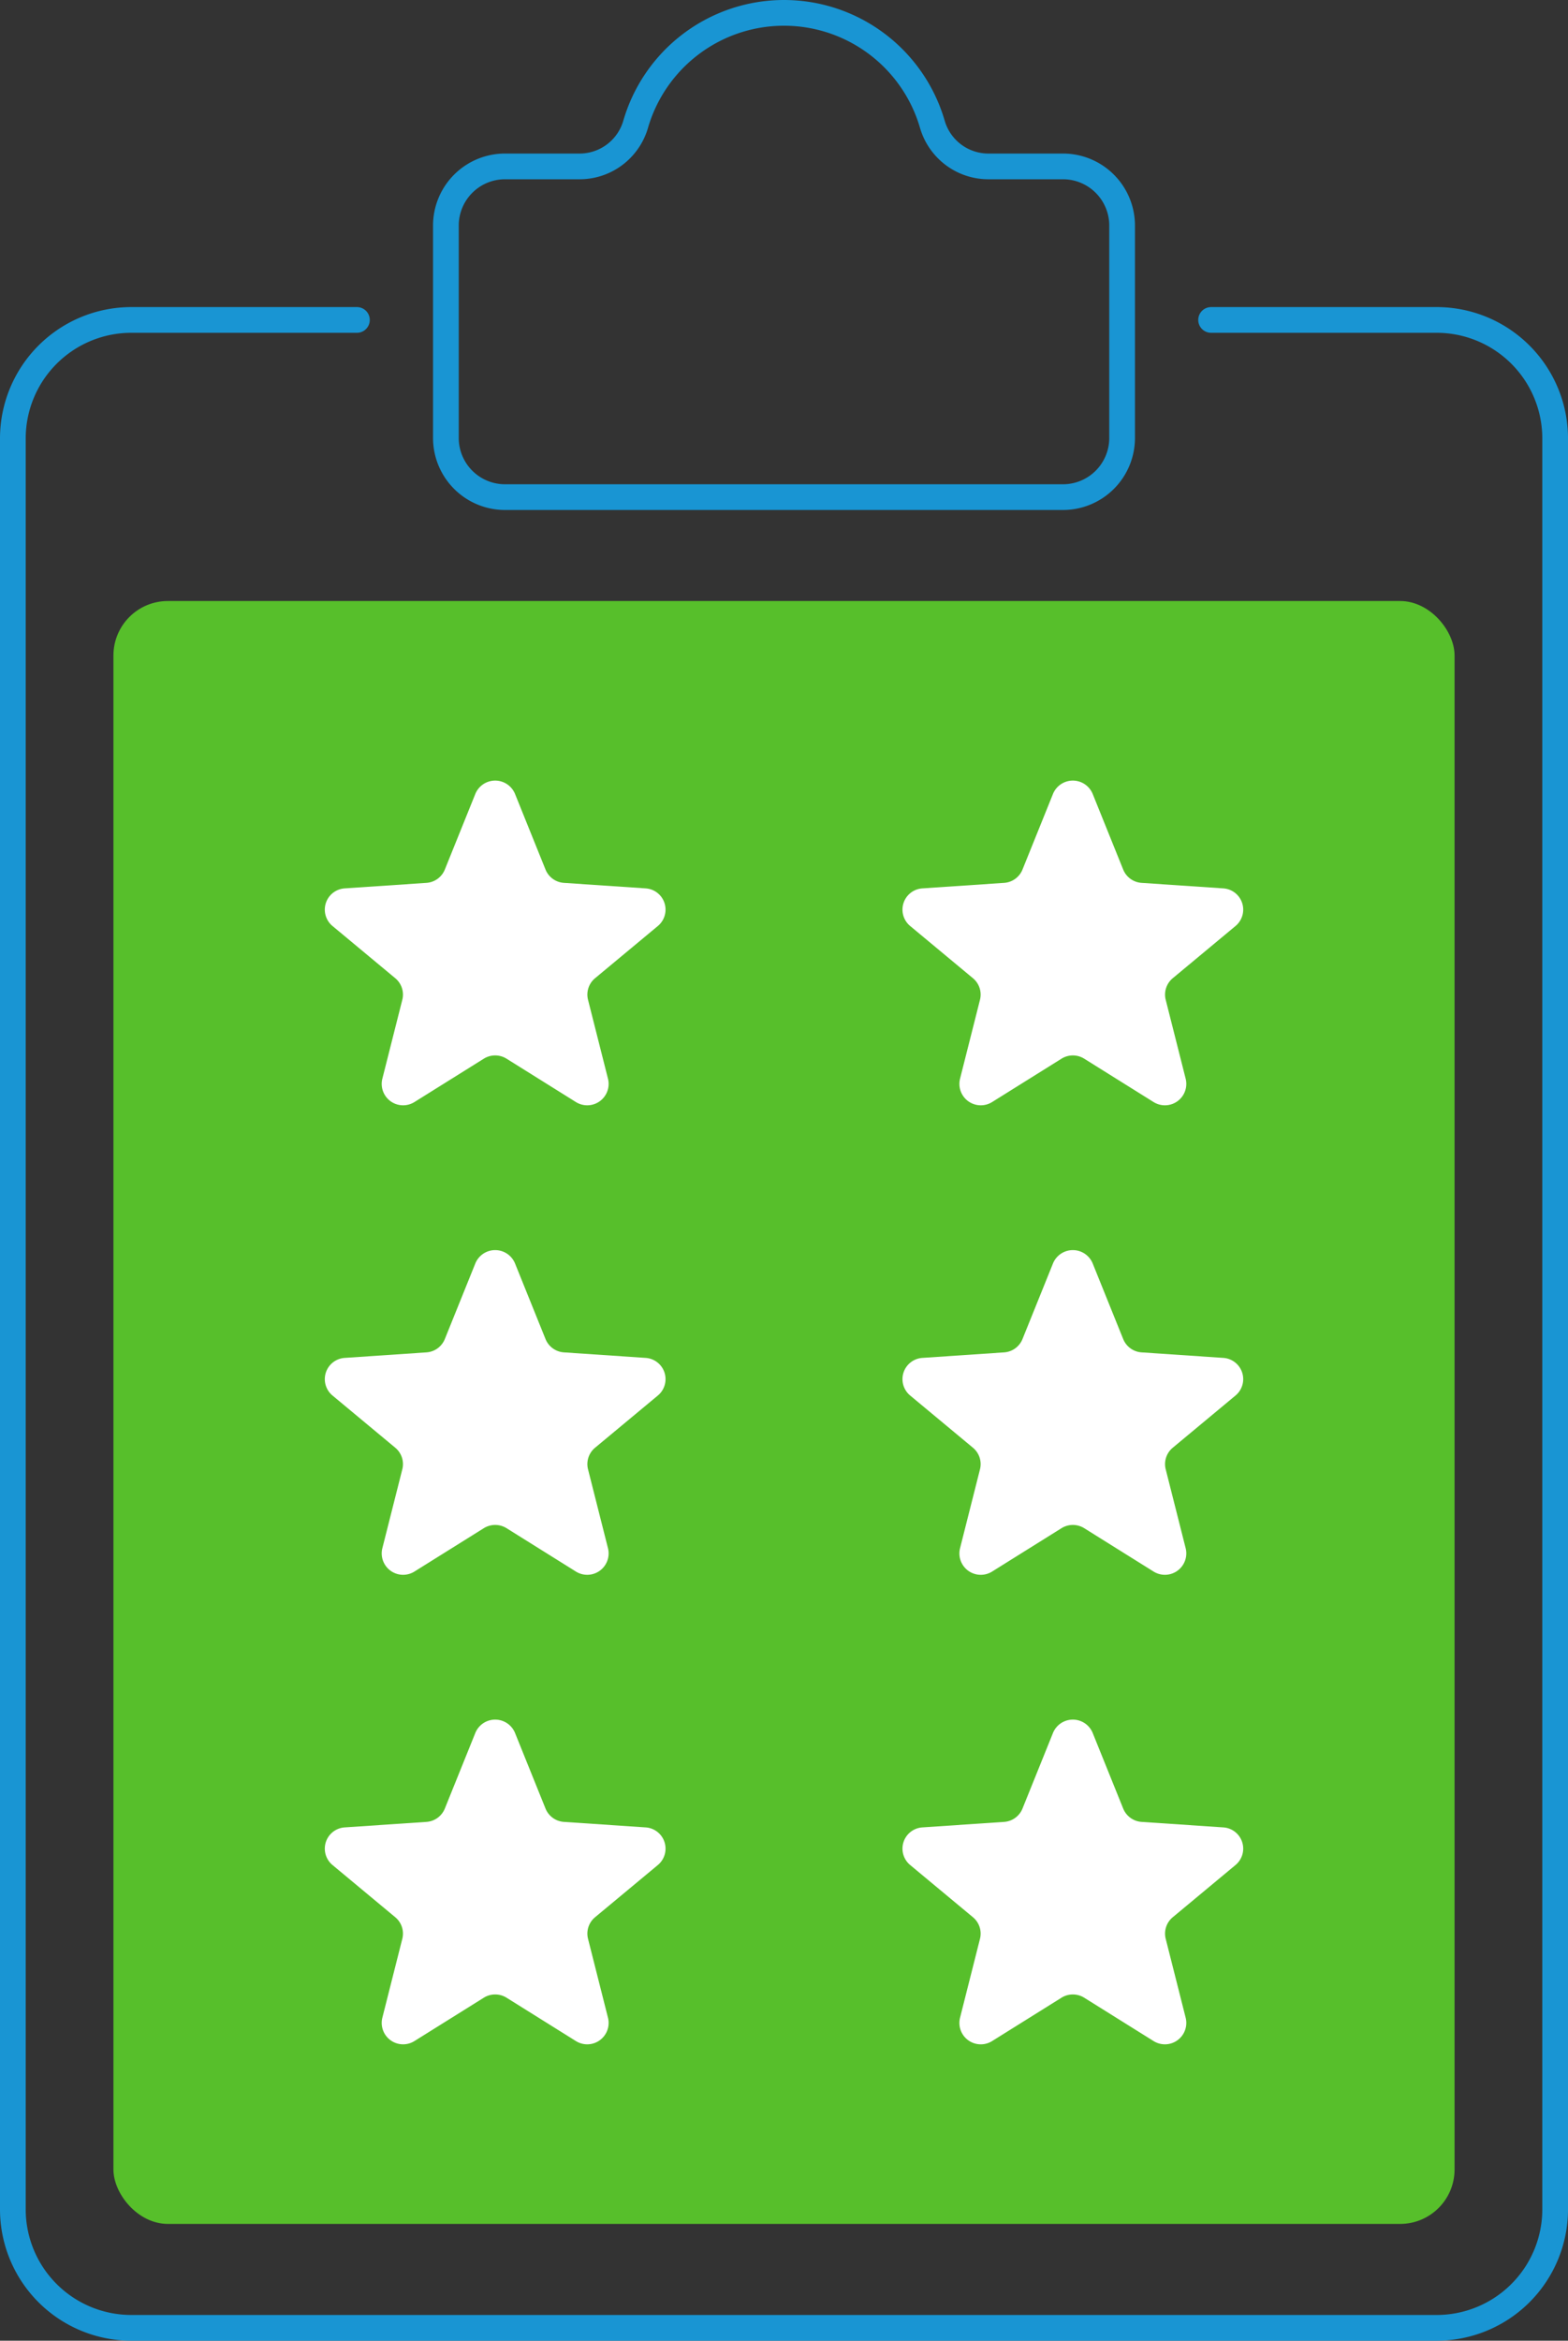 <?xml version="1.0" encoding="UTF-8"?>
<svg xmlns="http://www.w3.org/2000/svg" width="122" height="182" viewBox="0 0 122 182">
  <rect x="0" y="0" width="122" height="182" fill="#333333" stroke="none"/>
  <g id="comision-integridad_" data-name="comision-integridad " transform="translate(-1793 -1128)">
    <rect id="Rectángulo_2317" data-name="Rectángulo 2317" width="104.348" height="126.189" rx="4.237" transform="translate(1801.826 1174.732)" fill="#57bf2b"></rect>
    <g id="Grupo_2636" data-name="Grupo 2636" transform="translate(1818.268 1188.694)">
      <path id="Trazado_4519" data-name="Trazado 4519" d="M1832.663,1215.626l-5.392,3.368a1.664,1.664,0,0,1-2.5-1.808l1.554-6.142a1.652,1.652,0,0,0-.547-1.676l-4.885-4.061a1.655,1.655,0,0,1,.955-2.925l6.351-.428a1.666,1.666,0,0,0,1.434-1.036l2.372-5.878a1.669,1.669,0,0,1,3.091,0l2.372,5.878a1.665,1.665,0,0,0,1.433,1.036l6.352.428a1.655,1.655,0,0,1,.955,2.925l-4.886,4.061a1.653,1.653,0,0,0-.547,1.676l1.554,6.142a1.664,1.664,0,0,1-2.5,1.808l-5.391-3.368A1.67,1.67,0,0,0,1832.663,1215.626Z" transform="translate(-1820.291 -1194)" fill="#fff"></path>
      <path id="Trazado_4520" data-name="Trazado 4520" d="M1881.356,1215.626l-5.392,3.368a1.664,1.664,0,0,1-2.5-1.808l1.553-6.142a1.653,1.653,0,0,0-.547-1.676l-4.886-4.061a1.655,1.655,0,0,1,.955-2.925l6.352-.428a1.665,1.665,0,0,0,1.433-1.036l2.372-5.878a1.669,1.669,0,0,1,3.091,0l2.372,5.878a1.666,1.666,0,0,0,1.434,1.036l6.352.428a1.655,1.655,0,0,1,.954,2.925l-4.885,4.061a1.651,1.651,0,0,0-.547,1.676l1.554,6.142a1.664,1.664,0,0,1-2.5,1.808l-5.392-3.368A1.67,1.67,0,0,0,1881.356,1215.626Z" transform="translate(-1824.036 -1194)" fill="#fff"></path>
      <path id="Trazado_4521" data-name="Trazado 4521" d="M1832.663,1255.377l-5.392,3.368a1.664,1.664,0,0,1-2.5-1.807l1.554-6.142a1.651,1.651,0,0,0-.547-1.676l-4.885-4.061a1.655,1.655,0,0,1,.955-2.925l6.351-.429a1.665,1.665,0,0,0,1.434-1.036l2.372-5.877a1.669,1.669,0,0,1,3.091,0l2.372,5.877a1.665,1.665,0,0,0,1.433,1.036l6.352.429a1.655,1.655,0,0,1,.955,2.925l-4.886,4.061a1.653,1.653,0,0,0-.547,1.676l1.554,6.142a1.664,1.664,0,0,1-2.5,1.807l-5.391-3.368A1.675,1.675,0,0,0,1832.663,1255.377Z" transform="translate(-1820.291 -1197.245)" fill="#fff"></path>
      <path id="Trazado_4522" data-name="Trazado 4522" d="M1881.356,1255.377l-5.392,3.368a1.663,1.663,0,0,1-2.5-1.807l1.553-6.142a1.653,1.653,0,0,0-.547-1.676l-4.886-4.061a1.655,1.655,0,0,1,.955-2.925l6.352-.429a1.664,1.664,0,0,0,1.433-1.036l2.372-5.877a1.669,1.669,0,0,1,3.091,0l2.372,5.877a1.666,1.666,0,0,0,1.434,1.036l6.352.429a1.655,1.655,0,0,1,.954,2.925l-4.885,4.061a1.651,1.651,0,0,0-.547,1.676l1.554,6.142a1.664,1.664,0,0,1-2.5,1.807l-5.392-3.368A1.675,1.675,0,0,0,1881.356,1255.377Z" transform="translate(-1824.036 -1197.245)" fill="#fff"></path>
      <path id="Trazado_4523" data-name="Trazado 4523" d="M1832.663,1295.129l-5.392,3.368a1.664,1.664,0,0,1-2.5-1.808l1.554-6.142a1.652,1.652,0,0,0-.547-1.676l-4.885-4.061a1.655,1.655,0,0,1,.955-2.925l6.351-.428a1.666,1.666,0,0,0,1.434-1.036l2.372-5.878a1.669,1.669,0,0,1,3.091,0l2.372,5.878a1.665,1.665,0,0,0,1.433,1.036l6.352.428a1.655,1.655,0,0,1,.955,2.925l-4.886,4.061a1.653,1.653,0,0,0-.547,1.676l1.554,6.142a1.664,1.664,0,0,1-2.5,1.808l-5.391-3.368A1.674,1.674,0,0,0,1832.663,1295.129Z" transform="translate(-1820.291 -1200.49)" fill="#fff"></path>
      <path id="Trazado_4524" data-name="Trazado 4524" d="M1881.356,1295.129l-5.392,3.368a1.663,1.663,0,0,1-2.5-1.808l1.553-6.142a1.653,1.653,0,0,0-.547-1.676l-4.886-4.061a1.655,1.655,0,0,1,.955-2.925l6.352-.428a1.665,1.665,0,0,0,1.433-1.036l2.372-5.878a1.669,1.669,0,0,1,3.091,0l2.372,5.878a1.666,1.666,0,0,0,1.434,1.036l6.352.428a1.655,1.655,0,0,1,.954,2.925l-4.885,4.061a1.651,1.651,0,0,0-.547,1.676l1.554,6.142a1.664,1.664,0,0,1-2.5,1.808l-5.392-3.368A1.674,1.674,0,0,0,1881.356,1295.129Z" transform="translate(-1824.036 -1200.49)" fill="#fff"></path>
    </g>
    <path id="Trazado_4525" data-name="Trazado 4525" d="M1872.77,1140.939a4.542,4.542,0,0,1-4.406-3.229,12.021,12.021,0,0,0-23.112,0,4.542,4.542,0,0,1-4.406,3.229h-5.73a4.6,4.6,0,0,0-4.615,4.592v16.531a4.6,4.6,0,0,0,4.615,4.592H1878.5a4.6,4.6,0,0,0,4.615-4.592v-16.531a4.6,4.6,0,0,0-4.615-4.592Z" transform="translate(-2.808)" fill="none" stroke="#1995d3" stroke-linecap="round" stroke-miterlimit="10" stroke-width="2"></path>
    <path id="Trazado_4526" data-name="Trazado 4526" d="M1820.77,1155h-17.539a9.219,9.219,0,0,0-9.231,9.184v137.755a9.217,9.217,0,0,0,9.231,9.184H1904.77a9.219,9.219,0,0,0,9.231-9.184V1164.184a9.219,9.219,0,0,0-9.231-9.184h-17.539" transform="translate(0 -2.123)" fill="none" stroke="#1995d3" stroke-linecap="round" stroke-miterlimit="10" stroke-width="2"></path>
  </g>
</svg>
